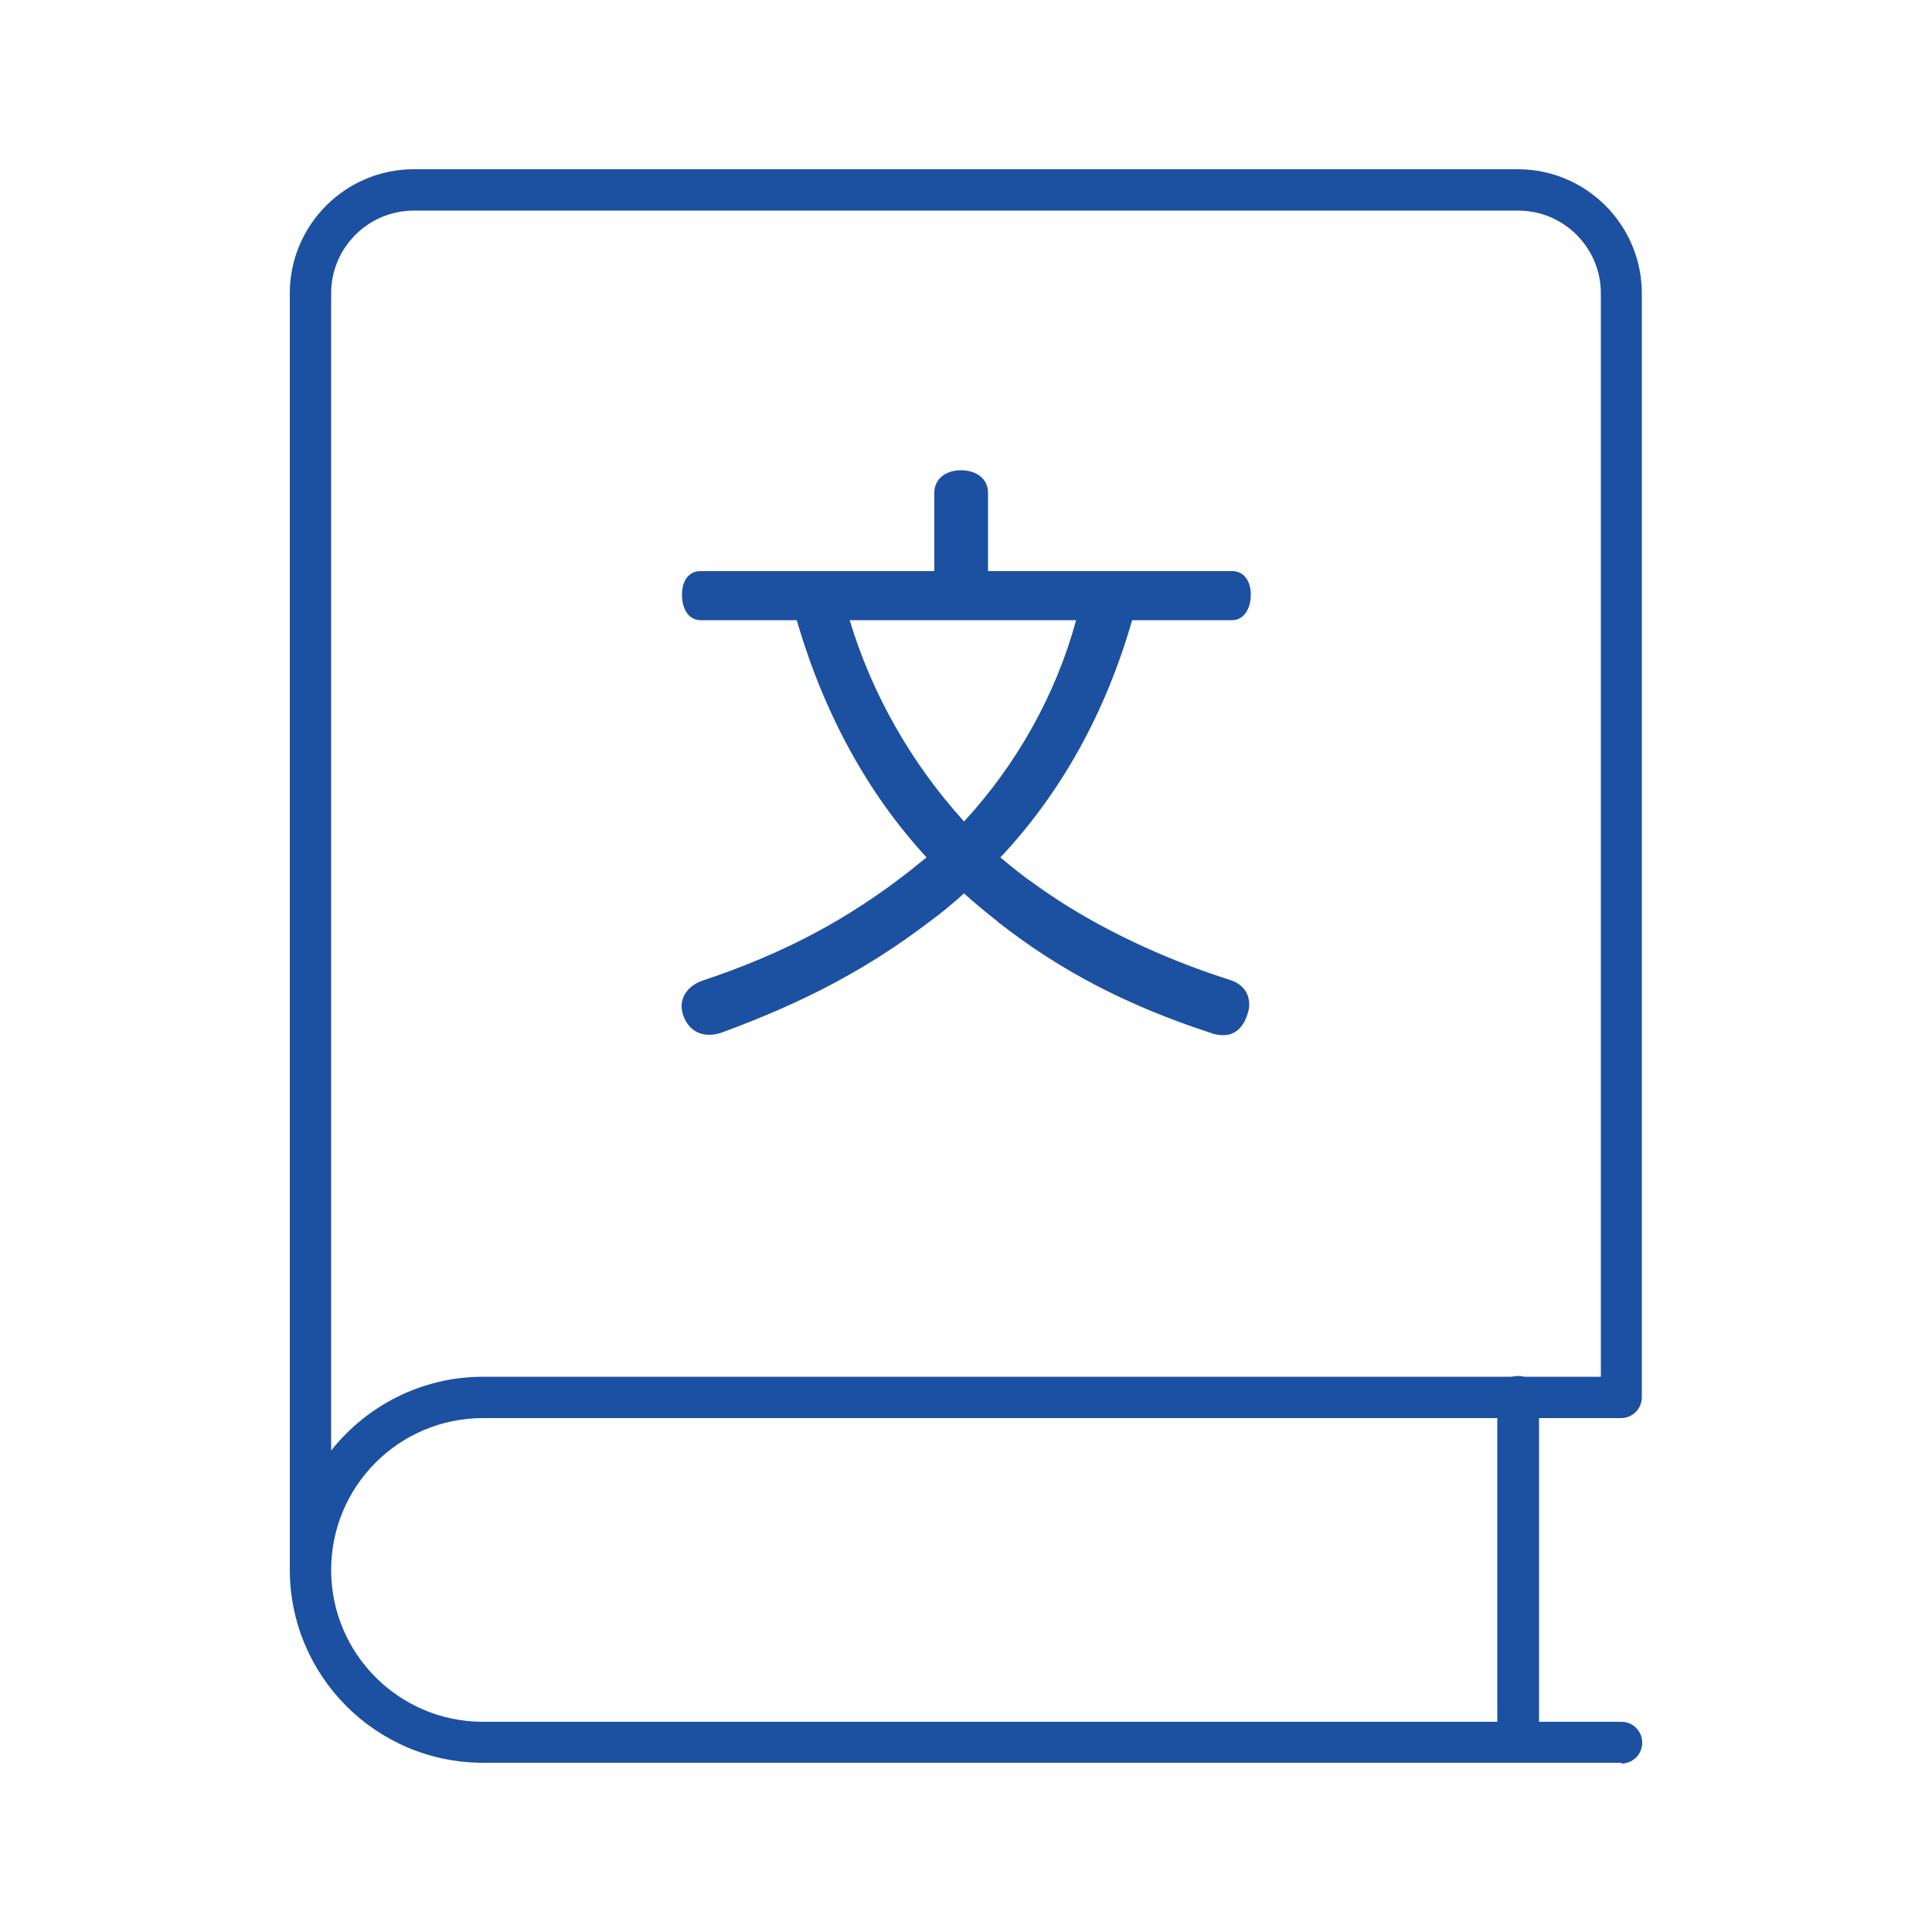 <?xml version="1.0" encoding="UTF-8"?>
<svg id="_レイヤー_2" data-name="レイヤー 2" xmlns="http://www.w3.org/2000/svg" viewBox="0 0 50 50">
  <defs>
    <style>
      .cls-1 {
        fill: none;
      }

      .cls-2 {
        fill: #1c50a1;
      }
    </style>
  </defs>
  <g id="_レイヤー_3" data-name="レイヤー 3">
    <g>
      <rect class="cls-1" width="50" height="50"/>
      <g>
        <g>
          <path class="cls-2" d="M29.28,16.01c-.66,2.3-1.78,4.44-3.44,6.19.31.26.6.5.9.71,1.5,1.09,3.33,1.95,5.1,2.51.31.1.47.32.47.59,0,.08-.02.16-.05.24-.11.35-.32.5-.58.5-.11,0-.22-.02-.35-.06-2.06-.68-3.81-1.56-5.45-2.85-.32-.26-.63-.5-.92-.77-.31.27-.59.51-.92.76-1.74,1.32-3.39,2.14-5.39,2.88-.1.03-.19.05-.29.05-.29,0-.51-.14-.63-.45-.03-.08-.05-.16-.05-.24,0-.27.19-.5.48-.61,1.82-.61,3.54-1.4,5.43-2.88.14-.13.31-.24.45-.37-1.62-1.75-2.73-3.91-3.39-6.19h-2.52c-.29,0-.43-.27-.43-.61s.14-.56.43-.56h6.09v-2.07c0-.31.24-.53.64-.53s.66.22.66.53v2.07h6.37c.27,0,.43.24.43.56,0,.34-.16.61-.43.61h-2.62ZM21.93,16.01c.58,1.98,1.64,3.81,3.02,5.32,1.4-1.51,2.43-3.33,2.96-5.32h-5.98Z"/>
          <path class="cls-2" d="M31.67,26.79c-.13,0-.25-.02-.37-.07-2.14-.7-3.88-1.61-5.46-2.85l-.07-.06c-.29-.23-.56-.45-.82-.69-.31.28-.59.51-.89.73-1.59,1.21-3.2,2.07-5.4,2.88-.1.03-.2.05-.3.05-.32,0-.55-.17-.67-.48-.03-.09-.05-.17-.05-.26,0-.28.19-.53.51-.65,2.15-.72,3.77-1.58,5.42-2.87.07-.06.15-.12.22-.18.06-.05.13-.1.19-.15-1.53-1.66-2.66-3.73-3.36-6.14h-2.49c-.29,0-.48-.26-.48-.66,0-.37.18-.61.48-.61h6.05v-2.03c0-.34.28-.58.69-.58s.7.23.7.58v2.03h6.32c.29,0,.48.24.48.61,0,.39-.2.66-.48.66h-2.59c-.69,2.4-1.84,4.47-3.41,6.14.3.25.58.48.86.67,1.38,1.01,3.19,1.9,5.08,2.5.32.1.5.33.5.64,0,.09-.02.17-.05.26-.14.43-.41.53-.62.53ZM24.95,23.02s.02,0,.03.01c.27.25.55.48.84.71l.07.06c1.58,1.24,3.3,2.14,5.44,2.84.11.04.22.06.34.06.26,0,.44-.16.54-.47.03-.08.05-.15.05-.23,0-.26-.16-.47-.43-.55-1.91-.61-3.72-1.5-5.11-2.51-.3-.21-.59-.44-.9-.71,0,0-.02-.02-.02-.03,0-.01,0-.02.01-.03,1.58-1.67,2.74-3.75,3.43-6.17,0-.02.02-.03.04-.03h2.62c.27,0,.39-.28.39-.57,0-.31-.15-.52-.39-.52h-6.37s-.04-.02-.04-.04v-2.07c0-.3-.24-.49-.61-.49s-.6.19-.6.49v2.07s-.02.04-.04.04h-6.09c-.24,0-.39.19-.39.52,0,.27.1.57.39.57h2.52s.04.01.04.03c.7,2.43,1.84,4.51,3.38,6.17,0,0,.01.02.01.03,0,.01,0,.02-.02.03-.07.07-.15.13-.23.19-.07.06-.15.12-.22.18-1.67,1.3-3.3,2.16-5.45,2.89-.28.11-.45.32-.45.57,0,.07.01.15.04.22.1.28.3.42.59.42.09,0,.18-.01.28-.05,2.18-.81,3.79-1.67,5.37-2.87.3-.23.59-.47.91-.75,0,0,.02-.01.03-.01ZM24.95,21.37h0s-.02,0-.03-.01c-1.41-1.55-2.46-3.39-3.03-5.34,0-.01,0-.03,0-.04,0-.01.02-.02.04-.02h5.98s.03,0,.04.02c0,.01.01.03,0,.04-.52,1.96-1.55,3.81-2.97,5.34,0,0-.02.01-.03.01ZM21.99,16.05c.57,1.9,1.59,3.7,2.96,5.21,1.38-1.5,2.38-3.3,2.9-5.21h-5.86Z"/>
        </g>
        <path class="cls-2" d="M41.96,45.62H12.5c-2.76,0-5-2.24-5-5V7.59c0-1.77,1.44-3.21,3.21-3.21h28.57c1.77,0,3.21,1.44,3.21,3.21v28.57c0,.3-.24.54-.54.54H12.5c-2.17,0-3.93,1.76-3.93,3.93s1.76,3.93,3.93,3.93h29.46c.3,0,.54.24.54.54s-.24.54-.54.54ZM10.71,5.45c-1.18,0-2.14.96-2.14,2.14v29.95c.92-1.16,2.34-1.91,3.93-1.91h28.93V7.59c0-1.18-.96-2.14-2.14-2.14H10.71Z"/>
        <path class="cls-2" d="M39.29,45.62c-.3,0-.54-.24-.54-.54v-8.93c0-.3.24-.54.54-.54s.54.24.54.54v8.93c0,.3-.24.54-.54.54Z"/>
      </g>
    </g>
  </g>
</svg>